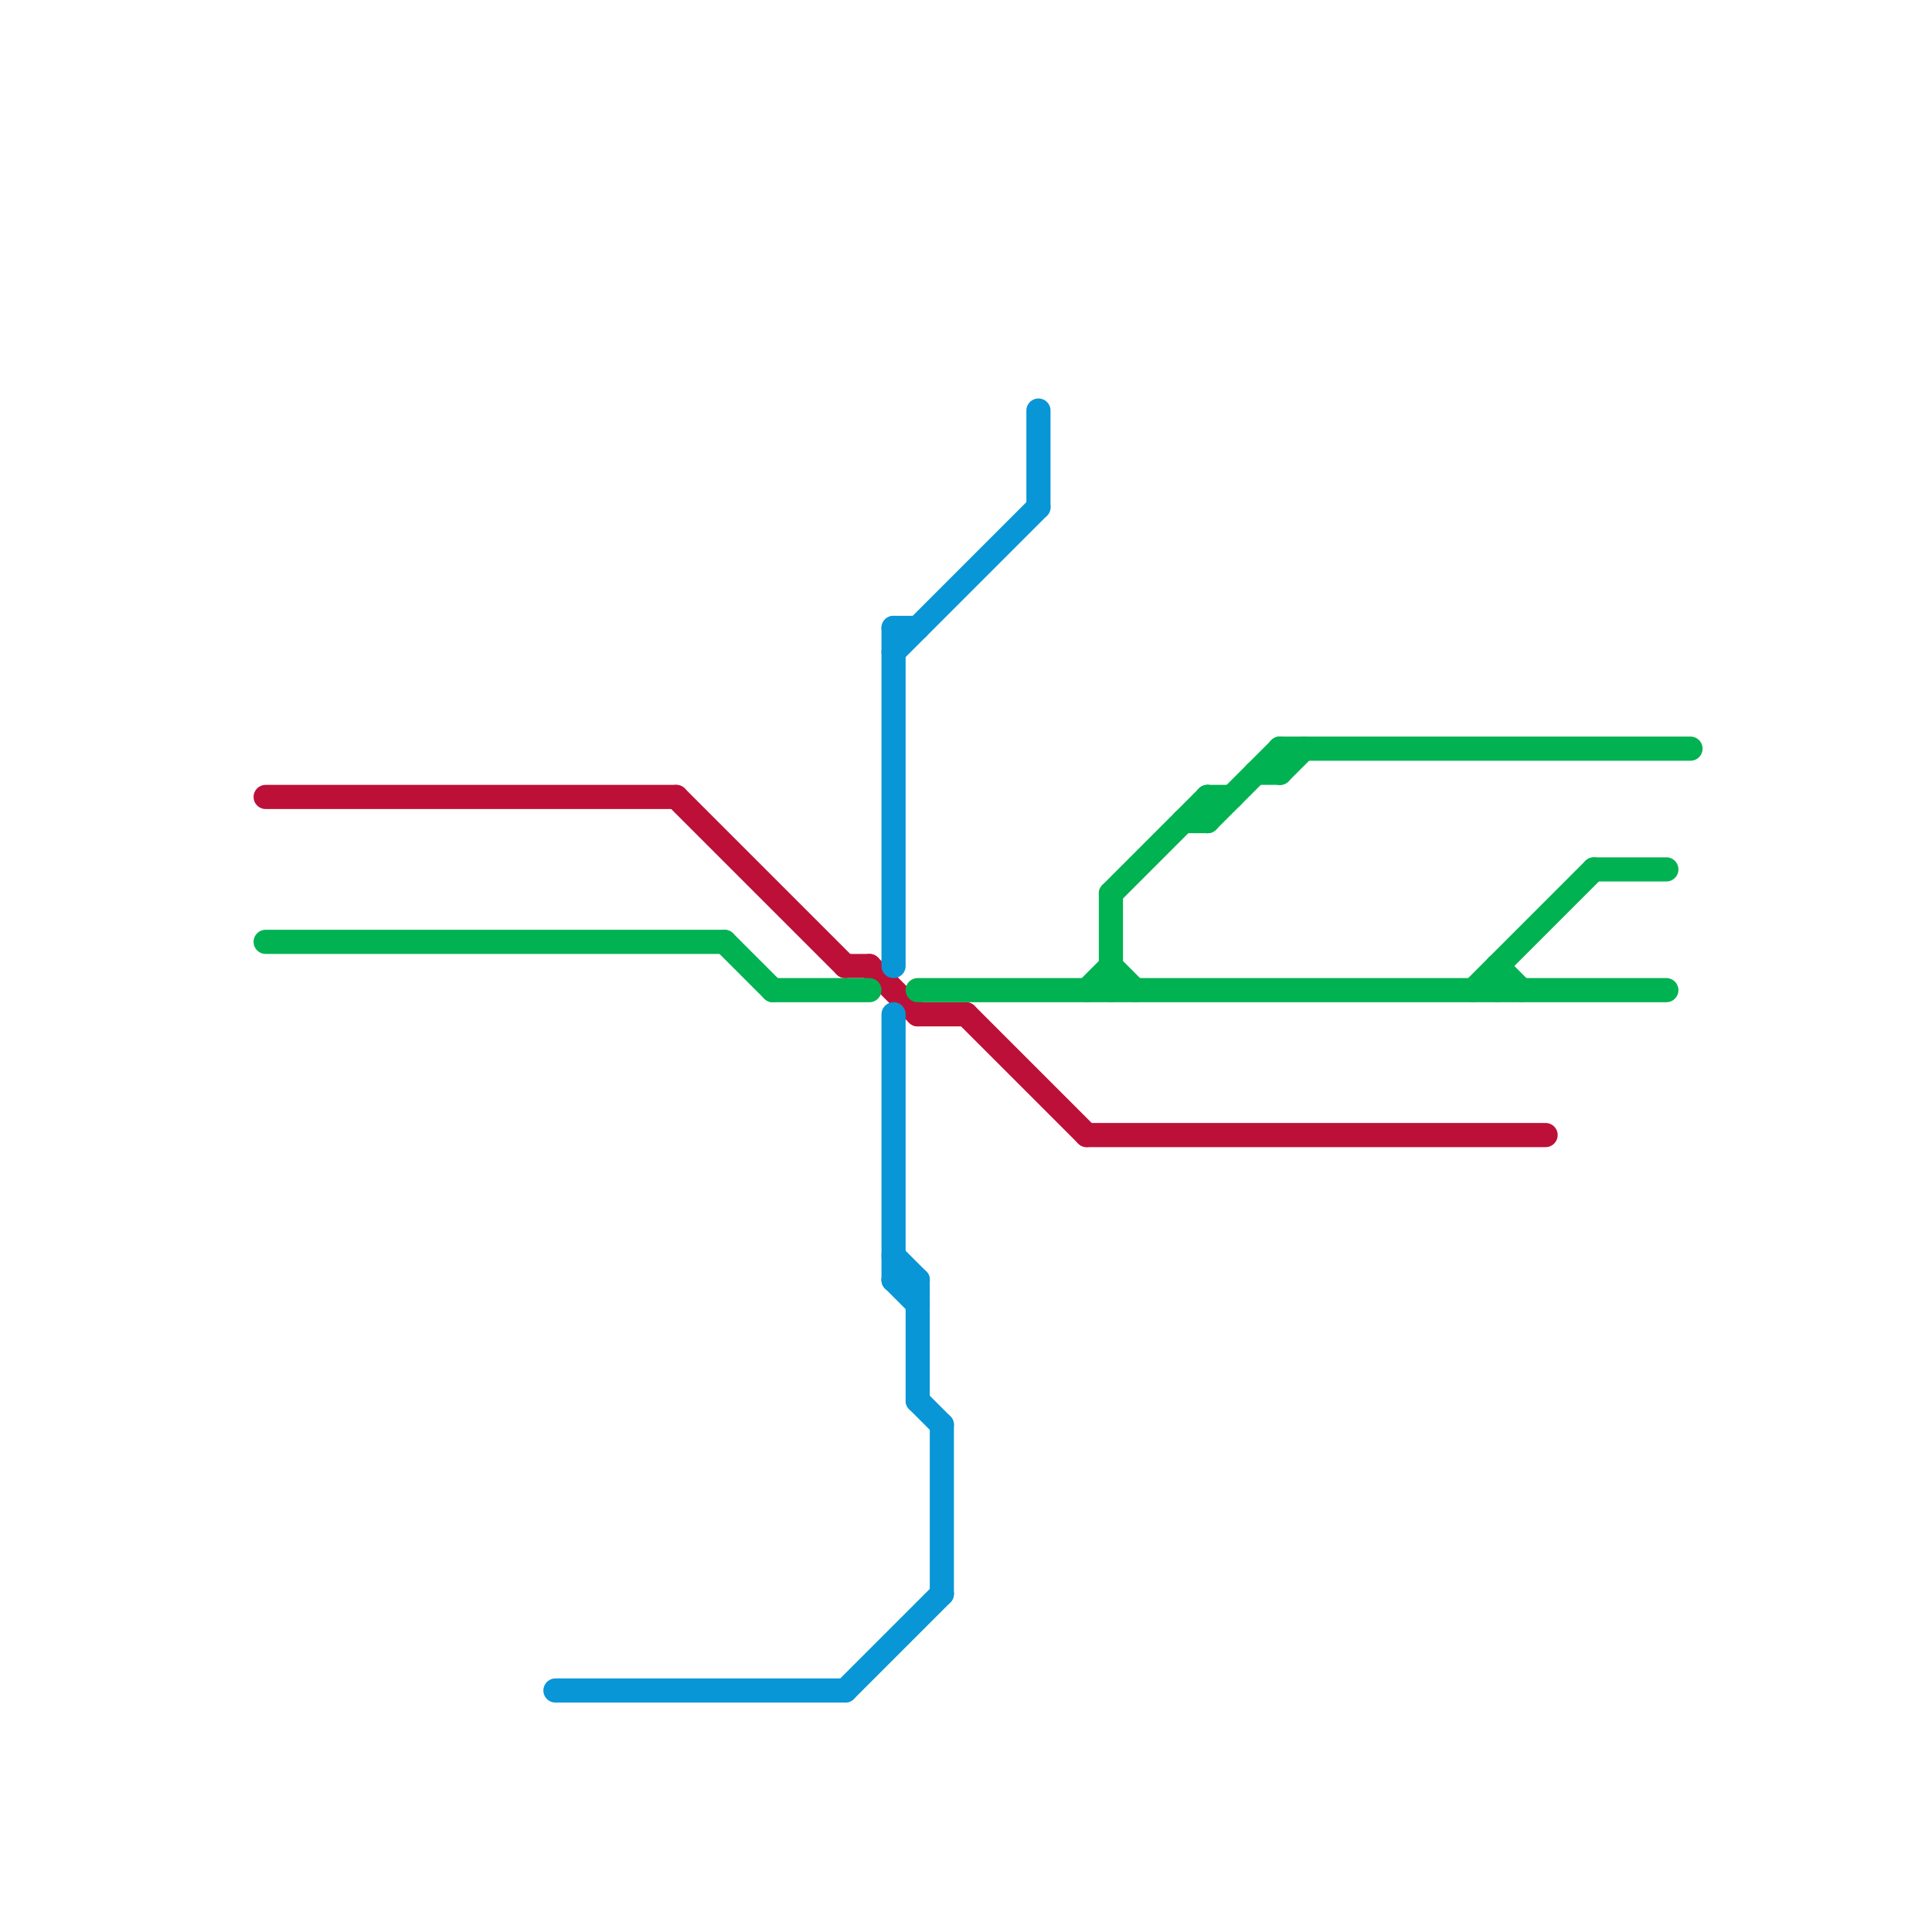 
<svg version="1.1" xmlns="http://www.w3.org/2000/svg" viewBox="0 0 80 80">
<style>text { font: 1px Helvetica; font-weight: 600; white-space: pre; dominant-baseline: central; } line { stroke-width: 1; fill: none; stroke-linecap: round; stroke-linejoin: round; } .c0 { stroke: #bd1038 } .c1 { stroke: #00b251 } .c2 { stroke: #0896d7 }</style><defs><g id="wm-xf"><circle r="1.2" fill="#000"/><circle r="0.9" fill="#fff"/><circle r="0.6" fill="#000"/><circle r="0.3" fill="#fff"/></g><g id="wm"><circle r="0.6" fill="#000"/><circle r="0.3" fill="#fff"/></g></defs><line class="c0" x1="28" y1="33" x2="35" y2="40"/><line class="c0" x1="35" y1="40" x2="36" y2="40"/><line class="c0" x1="36" y1="40" x2="38" y2="42"/><line class="c0" x1="40" y1="42" x2="45" y2="47"/><line class="c0" x1="45" y1="47" x2="64" y2="47"/><line class="c0" x1="11" y1="33" x2="28" y2="33"/><line class="c0" x1="38" y1="42" x2="40" y2="42"/><line class="c1" x1="50" y1="33" x2="51" y2="33"/><line class="c1" x1="38" y1="41" x2="69" y2="41"/><line class="c1" x1="50" y1="33" x2="50" y2="34"/><line class="c1" x1="46" y1="40" x2="47" y2="41"/><line class="c1" x1="62" y1="40" x2="63" y2="41"/><line class="c1" x1="11" y1="39" x2="30" y2="39"/><line class="c1" x1="30" y1="39" x2="32" y2="41"/><line class="c1" x1="53" y1="31" x2="70" y2="31"/><line class="c1" x1="66" y1="36" x2="69" y2="36"/><line class="c1" x1="50" y1="34" x2="53" y2="31"/><line class="c1" x1="49" y1="34" x2="50" y2="34"/><line class="c1" x1="46" y1="37" x2="50" y2="33"/><line class="c1" x1="53" y1="32" x2="54" y2="31"/><line class="c1" x1="53" y1="31" x2="53" y2="32"/><line class="c1" x1="62" y1="40" x2="62" y2="41"/><line class="c1" x1="32" y1="41" x2="36" y2="41"/><line class="c1" x1="61" y1="41" x2="66" y2="36"/><line class="c1" x1="46" y1="37" x2="46" y2="41"/><line class="c1" x1="45" y1="41" x2="46" y2="40"/><line class="c1" x1="52" y1="32" x2="53" y2="32"/><line class="c2" x1="37" y1="27" x2="43" y2="21"/><line class="c2" x1="43" y1="17" x2="43" y2="21"/><line class="c2" x1="38" y1="53" x2="38" y2="58"/><line class="c2" x1="23" y1="70" x2="35" y2="70"/><line class="c2" x1="38" y1="58" x2="39" y2="59"/><line class="c2" x1="37" y1="53" x2="38" y2="54"/><line class="c2" x1="39" y1="59" x2="39" y2="66"/><line class="c2" x1="37" y1="52" x2="38" y2="53"/><line class="c2" x1="37" y1="53" x2="38" y2="53"/><line class="c2" x1="37" y1="42" x2="37" y2="53"/><line class="c2" x1="37" y1="26" x2="38" y2="26"/><line class="c2" x1="37" y1="26" x2="37" y2="40"/><line class="c2" x1="35" y1="70" x2="39" y2="66"/>
</svg>
